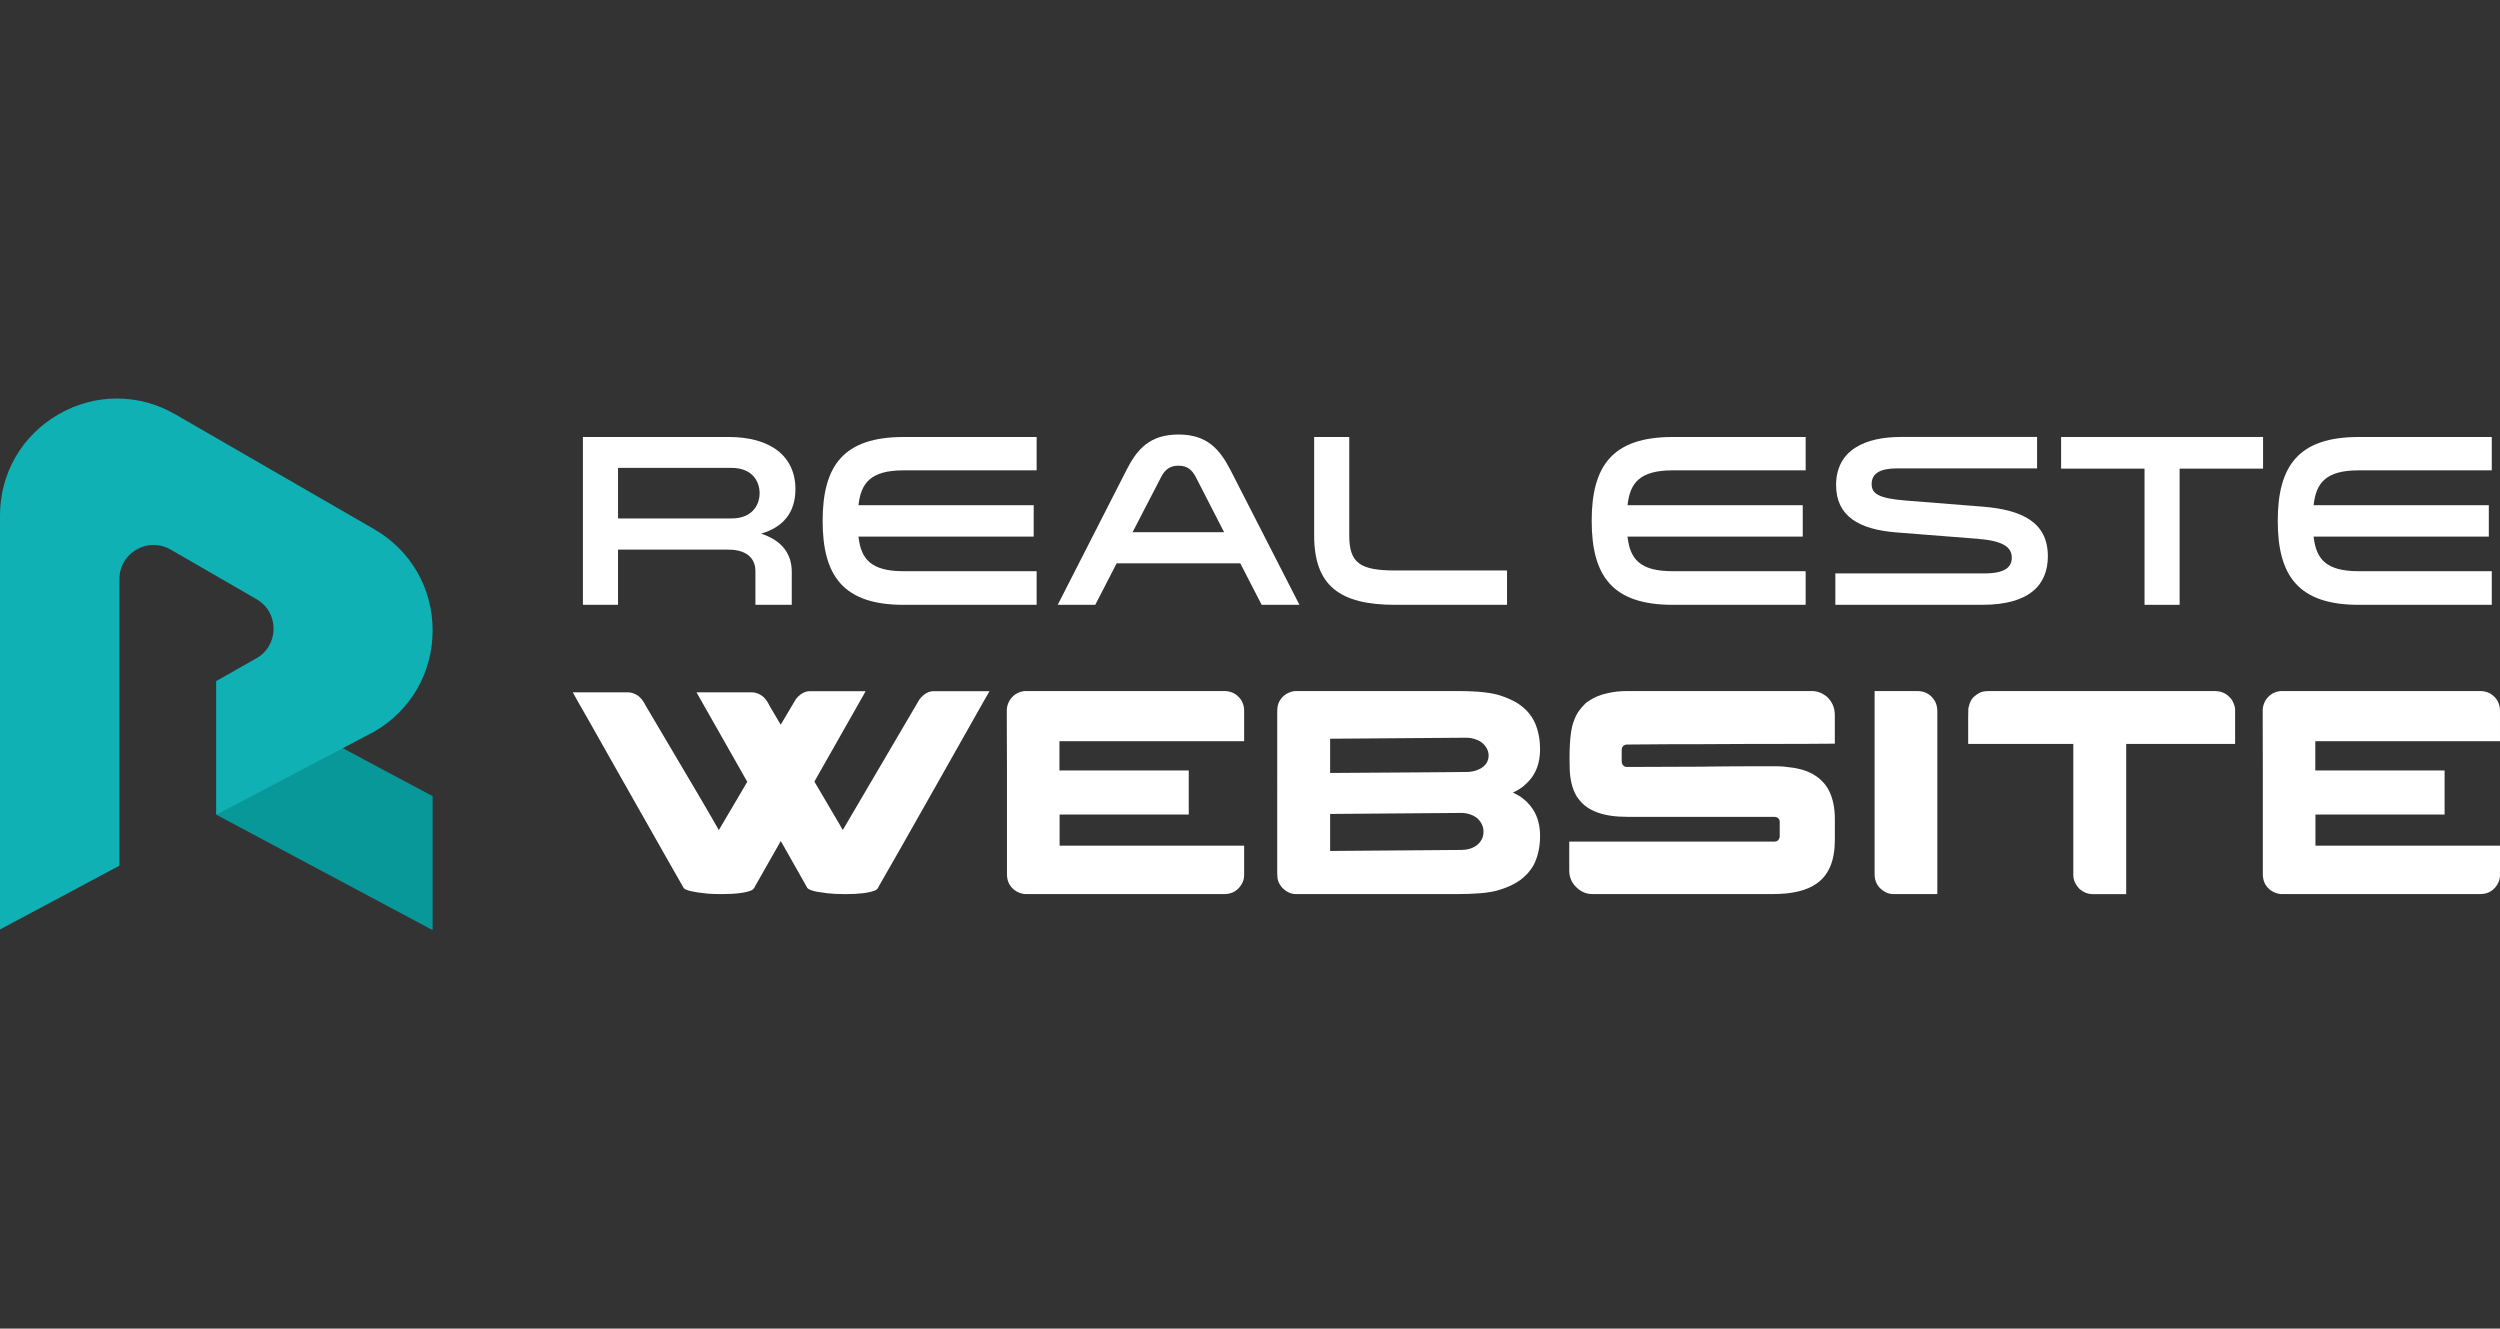 <?xml version="1.0" encoding="utf-8"?>
<!-- Generator: Adobe Illustrator 16.0.0, SVG Export Plug-In . SVG Version: 6.00 Build 0)  -->
<!DOCTYPE svg PUBLIC "-//W3C//DTD SVG 1.1//EN" "http://www.w3.org/Graphics/SVG/1.1/DTD/svg11.dtd">
<svg version="1.1" id="Calque_1" xmlns="http://www.w3.org/2000/svg" xmlns:xlink="http://www.w3.org/1999/xlink" x="0px" y="0px"
	 width="183.864px" height="97.715px" viewBox="0 0 183.864 97.715" enable-background="new 0 0 183.864 97.715"
	 xml:space="preserve">
<rect x="0" y="0" width="183.864" height="97.715" fill="#333333" stroke="none"/>
<g>
	<g>
		<polygon fill="#08989A" points="15.909,50.064 15.909,59.918 31.818,68.406 31.818,58.554 		"/>
		<g>
			<path fill="#10B1B4" d="M12.894,30.475l14.627,8.446c2.691,1.553,4.297,4.335,4.297,7.444c0,3.107-1.605,5.889-4.297,7.445
				l-11.612,6.108v-9.831l2.853-1.619c1.765-0.909,1.824-3.409,0.105-4.401l-6.323-3.651c-1.671-0.964-3.761,0.242-3.761,2.172
				v21.079L0,68.359v-30.44c0-3.106,1.609-5.891,4.3-7.444C6.989,28.92,10.204,28.92,12.894,30.475z"/>
		</g>
	</g>
	<g>
		<g>
			<path fill="#FFFFFF" d="M42.871,32.138h10.72c3.032,0,4.909,1.372,4.909,3.844c0,1.732-0.92,2.797-2.526,3.267
				c1.569,0.505,2.256,1.517,2.256,2.797v2.436h-2.672v-2.49c0-0.685-0.378-1.57-2.02-1.57h-8.085v4.06h-2.582V32.138z
				 M53.789,38.13c1.589,0,2.077-1.048,2.077-1.86s-0.487-1.859-2.077-1.859h-8.336v3.719H53.789z"/>
			<path fill="#FFFFFF" d="M66.458,34.592c-2.417,0-3.139,0.92-3.319,2.563h12.885v2.31H63.138c0.18,1.643,0.902,2.545,3.319,2.545
				h9.783v2.472h-9.783c-4.42,0-5.955-2.111-5.955-6.172c0-4.061,1.534-6.171,5.955-6.171h9.783v2.454H66.458z"/>
			<path fill="#FFFFFF" d="M95.568,44.481h-2.779l-1.57-3.049h-9.096l-1.57,3.049h-2.761l5.054-9.908
				c0.776-1.533,1.714-2.616,3.826-2.616c2.111,0,3.031,1.083,3.826,2.616L95.568,44.481z M87.952,35.098
				c-0.27-0.524-0.614-0.849-1.281-0.849c-0.668,0-1.011,0.325-1.282,0.849l-2.093,4.042h6.731L87.952,35.098z"/>
			<path fill="#FFFFFF" d="M99.231,32.138v7.237c0,2.021,0.777,2.581,3.375,2.581h8.229v2.526h-8.229
				c-4.079,0-5.956-1.407-5.956-5.107v-7.237H99.231z"/>
			<path fill="#FFFFFF" d="M123.018,34.592c-2.419,0-3.141,0.92-3.32,2.563h12.886v2.31h-12.886c0.18,1.643,0.901,2.545,3.32,2.545
				h9.78v2.472h-9.78c-4.422,0-5.956-2.111-5.956-6.172c0-4.061,1.534-6.171,5.956-6.171h9.78v2.454H123.018z"/>
			<path fill="#FFFFFF" d="M145.954,42.171c1.517,0,2.004-0.469,2.004-1.155c0-0.831-0.741-1.245-2.509-1.39l-5.974-0.469
				c-2.779-0.217-4.439-1.209-4.439-3.483c0-2.617,2.201-3.537,4.747-3.537h10.034v2.31h-10.27c-1.209,0-1.896,0.325-1.896,1.155
				c0,0.687,0.468,1.047,2.492,1.21l5.685,0.451c2.904,0.235,4.782,1.155,4.782,3.646c0,2.093-1.337,3.572-4.818,3.572h-10.81v-2.31
				H145.954z"/>
			<path fill="#FFFFFF" d="M157.721,44.481V34.466h-6.136v-2.328h14.853v2.328h-6.137v10.016H157.721z"/>
			<path fill="#FFFFFF" d="M173.475,34.592c-2.419,0-3.138,0.92-3.319,2.563h12.885v2.31h-12.885c0.182,1.643,0.9,2.545,3.319,2.545
				h9.784v2.472h-9.784c-4.421,0-5.956-2.111-5.956-6.172c0-4.061,1.535-6.171,5.956-6.171h9.784v2.454H173.475z"/>
		</g>
		<g>
			<path fill="#FFFFFF" d="M53.076,65.757c-0.378,0-0.711-0.01-0.997-0.031c-1.051-0.101-1.649-0.236-1.791-0.408l-1.254-2.198
				c-0.122-0.222-1.398-2.473-3.828-6.754c-1.179-2.08-1.805-3.188-1.877-3.324c-0.8-1.394-1.2-2.101-1.2-2.123h4.063
				c0.222,0,0.446,0.072,0.676,0.215c0.086,0.042,0.2,0.146,0.343,0.313c0.093,0.114,0.193,0.277,0.3,0.491
				c1.723,2.915,3.008,5.093,3.86,6.53c0.735,1.251,1.232,2.108,1.49,2.572h0.011c0.014-0.014,0.711-1.196,2.091-3.549
				c-0.015,0-0.021-0.006-0.021-0.022c-0.229-0.398-1.466-2.579-3.71-6.539v-0.011h4.053c0.335,0,0.644,0.134,0.922,0.397
				c0.178,0.202,0.3,0.383,0.364,0.546l0.847,1.438l0.965-1.629c0.085-0.165,0.182-0.306,0.29-0.419
				c0.285-0.279,0.582-0.419,0.89-0.419h4.095c-0.021,0.059-0.165,0.316-0.429,0.772c-2.181,3.854-3.292,5.81-3.334,5.876
				c0.042,0.078,0.661,1.129,1.855,3.153c0.143,0.27,0.221,0.405,0.236,0.405c0.185-0.321,0.847-1.448,1.983-3.377
				c0.443-0.758,1.662-2.834,3.656-6.229c0.314-0.398,0.665-0.601,1.05-0.601h4.085l0.01,0.012
				c-0.257,0.457-0.389,0.687-0.397,0.687c-0.085,0.164-1.358,2.416-3.816,6.754c-1.793,3.173-3.098,5.469-3.913,6.882
				c-0.063,0.158-0.154,0.262-0.268,0.313c-0.443,0.187-1.173,0.278-2.187,0.278c-0.516,0-0.965-0.021-1.352-0.064
				c-0.622-0.078-1-0.148-1.136-0.213c-0.15-0.043-0.258-0.101-0.322-0.173c-1.287-2.264-1.937-3.416-1.951-3.452h-0.012v0.011
				c-1.194,2.109-1.815,3.202-1.865,3.281c-0.071,0.165-0.158,0.272-0.258,0.322C54.858,65.661,54.119,65.757,53.076,65.757z"/>
			<path fill="#FFFFFF" d="M90.042,50.824c0.465,0,0.844,0.173,1.137,0.523c0.137,0.15,0.233,0.352,0.291,0.601
				c0.021,0.086,0.032,0.208,0.032,0.366v2.196H77.917v2.155h9.51v3.238h-9.488l-0.011,0.012v2.282H91.49
				c0.007,0,0.011,0.004,0.011,0.011v2.155c0,0.328-0.122,0.635-0.365,0.921c-0.149,0.151-0.256,0.241-0.321,0.27
				c-0.215,0.134-0.479,0.203-0.794,0.203H75.408c-0.1,0-0.236-0.029-0.407-0.086c-0.365-0.135-0.636-0.378-0.814-0.728
				c-0.086-0.2-0.128-0.415-0.128-0.645v-7.535c-0.008-0.365-0.012-1.552-0.012-3.561v-0.987c0-0.235,0.075-0.481,0.226-0.738
				c0.158-0.229,0.343-0.396,0.558-0.505c0.157-0.071,0.275-0.11,0.354-0.117c0.042-0.015,0.107-0.024,0.193-0.031H90.042z"/>
			<path fill="#FFFFFF" d="M95.305,50.824h11.912c1.466,0,2.53,0.117,3.197,0.352c0.442,0.152,0.806,0.313,1.092,0.483
				c0.672,0.399,1.148,0.938,1.426,1.607c0.221,0.559,0.333,1.17,0.333,1.834c0,1.008-0.297,1.812-0.891,2.412
				c-0.235,0.236-0.41,0.386-0.524,0.45c-0.174,0.121-0.325,0.211-0.463,0.269c-0.083,0.036-0.127,0.058-0.127,0.064
				c0.148,0.058,0.328,0.15,0.536,0.279c0.128,0.085,0.293,0.217,0.493,0.396c0.214,0.229,0.367,0.418,0.461,0.568
				c0.343,0.536,0.515,1.187,0.515,1.952c0,0.801-0.158,1.512-0.474,2.134c-0.099,0.178-0.241,0.379-0.427,0.6
				c-0.266,0.265-0.447,0.429-0.548,0.493c-0.178,0.128-0.39,0.254-0.633,0.376c-0.3,0.149-0.675,0.289-1.126,0.416
				c-0.634,0.167-1.632,0.248-2.99,0.248H95.339c-0.379,0-0.719-0.149-1.019-0.451c-0.144-0.156-0.247-0.325-0.311-0.503
				c-0.05-0.135-0.075-0.336-0.075-0.601V52.389c0-0.314,0.035-0.548,0.107-0.698c0.15-0.335,0.387-0.578,0.707-0.728
				C94.941,50.87,95.128,50.824,95.305,50.824z M97.825,54.33v2.518c6.791-0.042,10.186-0.067,10.186-0.075
				c0.208-0.021,0.367-0.049,0.483-0.086c0.37-0.113,0.643-0.292,0.814-0.534c0.115-0.18,0.171-0.368,0.171-0.568v-0.032
				c0-0.336-0.154-0.64-0.461-0.912c-0.194-0.164-0.464-0.281-0.814-0.354c-0.136-0.021-0.251-0.032-0.344-0.032
				C107.332,54.254,103.986,54.278,97.825,54.33z M97.825,59.862v2.722l9.63-0.075c0.442,0,0.815-0.106,1.125-0.321
				c0.234-0.171,0.395-0.393,0.482-0.665c0.027-0.121,0.042-0.229,0.042-0.321v-0.054c0-0.35-0.146-0.667-0.438-0.954
				c-0.189-0.164-0.442-0.285-0.764-0.364c-0.162-0.029-0.293-0.043-0.385-0.043C101.379,59.836,98.147,59.862,97.825,59.862z"/>
			<path fill="#FFFFFF" d="M119.644,50.824h13.615c0.372,0,0.723,0.125,1.051,0.374c0.422,0.365,0.633,0.833,0.633,1.404v2.091
				h-0.021c-0.999,0.015-3.116,0.021-6.347,0.021c-2.545,0.017-4.517,0.021-5.918,0.021c-1.465,0.016-2.463,0.022-2.991,0.022
				c-0.106,0-0.204,0.036-0.289,0.108c-0.071,0.071-0.108,0.175-0.108,0.31v0.815c0,0.191,0.083,0.325,0.248,0.396
				c0.02,0.007,0.037,0.013,0.054,0.016c0.015,0.004,0.032,0.005,0.052,0.005c3.246-0.014,5.098-0.021,5.556-0.021
				c0.113,0,0.32-0.004,0.62-0.01c0.844-0.017,2.446-0.021,4.804-0.021h0.086c0.308,0,0.718,0.038,1.233,0.116
				c0.371,0.065,0.679,0.143,0.922,0.236c0.771,0.301,1.325,0.776,1.663,1.427c0.291,0.57,0.438,1.275,0.438,2.111v1.533
				c0,1.516-0.447,2.584-1.341,3.205c-0.72,0.516-1.797,0.772-3.226,0.772h-13.263c-0.501,0-0.936-0.209-1.308-0.631
				c-0.266-0.315-0.396-0.684-0.396-1.105v-2.123h15.105c0.171,0,0.285-0.082,0.344-0.246c0.013-0.021,0.021-0.044,0.025-0.063
				c0.003-0.022,0.005-0.035,0.005-0.043v-1.127c0-0.149-0.081-0.257-0.247-0.321c-0.042-0.013-0.086-0.021-0.127-0.021h-10.851
				c-1.717,0-2.895-0.424-3.537-1.274c-0.131-0.158-0.222-0.305-0.28-0.44c-0.07-0.136-0.139-0.303-0.203-0.504
				c-0.058-0.186-0.107-0.415-0.149-0.687c-0.043-0.293-0.063-0.725-0.063-1.297v-0.086c0-1.381,0.117-2.331,0.353-2.853
				c0.122-0.35,0.325-0.679,0.611-0.986c0.157-0.178,0.297-0.303,0.419-0.375c0.412-0.285,0.881-0.482,1.404-0.589
				C118.662,50.877,119.137,50.824,119.644,50.824z"/>
			<path fill="#FFFFFF" d="M137.869,50.824h3.141c0.564,0,0.994,0.242,1.287,0.728c0.122,0.207,0.185,0.465,0.185,0.772v13.433
				h-3.229c-0.35,0-0.679-0.145-0.986-0.439c-0.266-0.271-0.397-0.614-0.397-1.029V50.824z"/>
			<path fill="#FFFFFF" d="M146.264,50.824h16.606c0.415,0,0.758,0.125,1.03,0.374c0.151,0.144,0.247,0.261,0.289,0.354
				c0.13,0.251,0.193,0.461,0.193,0.634v2.528h-8.009v11.043h-2.486c-0.351,0-0.681-0.139-0.988-0.417
				c-0.005-0.006-0.013-0.017-0.021-0.033c-0.021-0.021-0.051-0.052-0.086-0.096c-0.209-0.272-0.31-0.551-0.31-0.836v-9.661h-7.731
				v-1.971c0-0.508,0.015-0.766,0.044-0.771c0.063-0.287,0.173-0.516,0.333-0.687c0.17-0.151,0.295-0.244,0.375-0.281
				C145.681,50.884,145.935,50.824,146.264,50.824z"/>
			<path fill="#FFFFFF" d="M182.405,50.824c0.466,0,0.845,0.173,1.138,0.523c0.134,0.15,0.231,0.352,0.29,0.601
				c0.019,0.086,0.031,0.208,0.031,0.366v2.196H170.28v2.155h9.509v3.238h-9.487l-0.011,0.012v2.282h13.561
				c0.009,0,0.013,0.004,0.013,0.011v2.155c0,0.328-0.122,0.635-0.364,0.921c-0.15,0.151-0.258,0.241-0.322,0.27
				c-0.213,0.134-0.479,0.203-0.794,0.203h-14.613c-0.1,0-0.235-0.029-0.407-0.086c-0.363-0.135-0.636-0.378-0.813-0.728
				c-0.086-0.2-0.13-0.415-0.13-0.645v-7.535c-0.006-0.365-0.009-1.552-0.009-3.561v-0.987c0-0.235,0.075-0.481,0.224-0.738
				c0.158-0.229,0.343-0.396,0.558-0.505c0.157-0.071,0.275-0.11,0.354-0.117c0.042-0.015,0.106-0.024,0.192-0.031H182.405z"/>
		</g>
	</g>
</g>
</svg>
